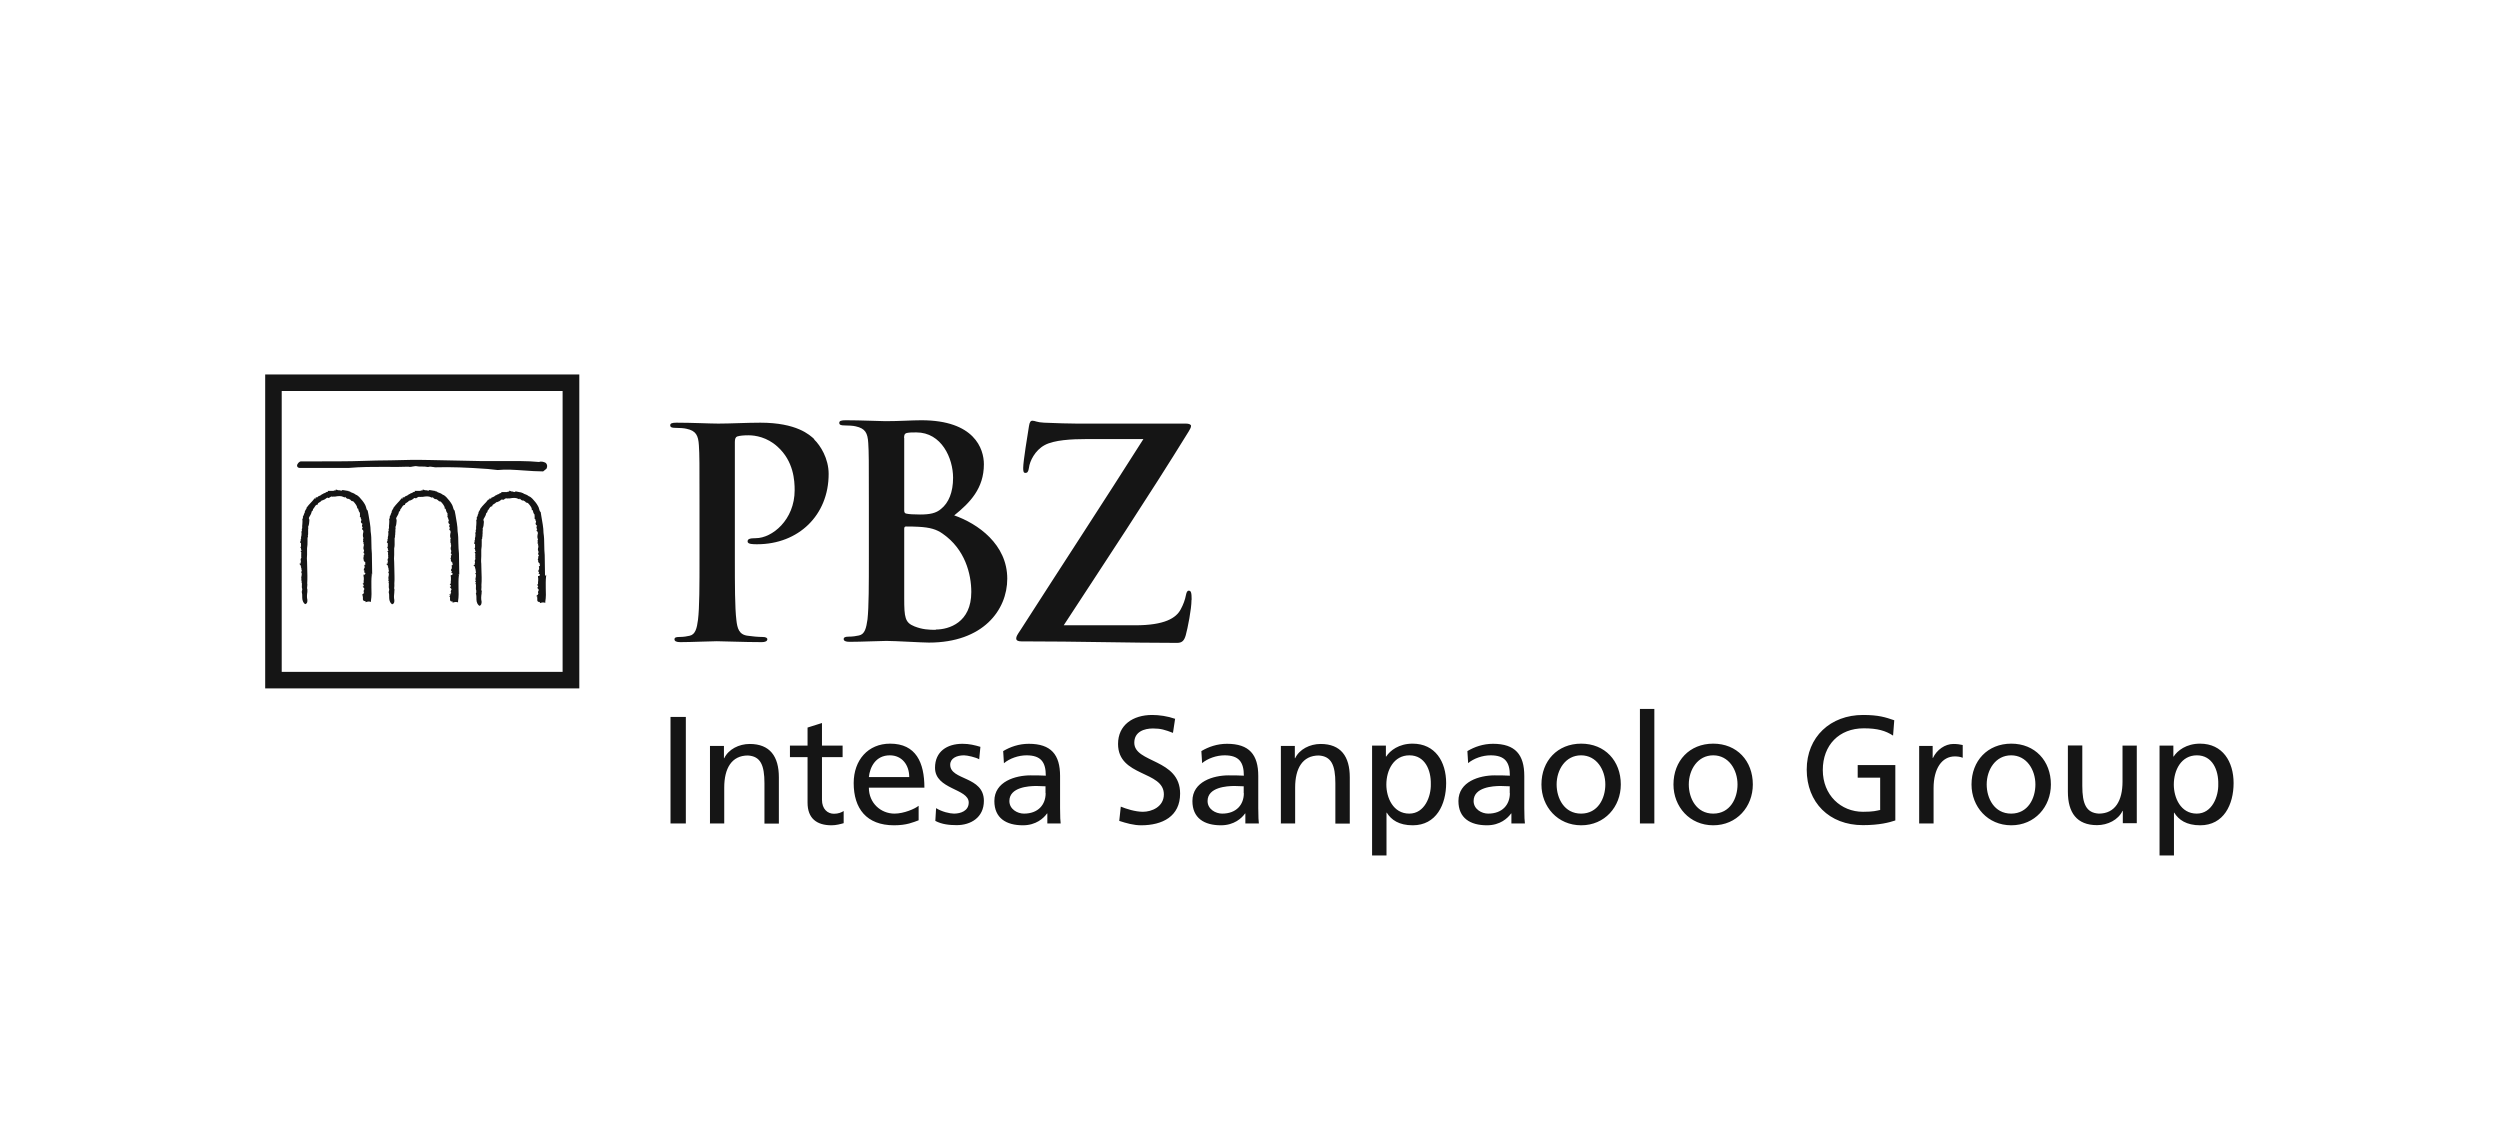 <svg width="137" height="62" viewBox="0 0 137 62" fill="none" xmlns="http://www.w3.org/2000/svg">
<path d="M36.744 45.126H37.584V39.288H36.744V45.126ZM38.898 45.126H39.688V43.156C39.688 42.116 40.087 41.401 40.986 41.401C41.676 41.442 41.892 41.925 41.892 42.923V45.135H42.682V42.598C42.682 41.451 42.191 40.769 41.085 40.769C40.495 40.769 39.921 41.06 39.688 41.55H39.672V40.877H38.907V45.143L38.898 45.126ZM46.175 40.86H45.044V39.621L44.254 39.87V40.86H43.289V41.492H44.254V43.987C44.254 44.844 44.753 45.226 45.568 45.226C45.817 45.226 46.059 45.16 46.233 45.11V44.444C46.117 44.519 45.942 44.594 45.701 44.594C45.343 44.594 45.044 44.328 45.044 43.829V41.492H46.175V40.86ZM50.333 44.162C50.142 44.32 49.535 44.586 49.019 44.586C48.271 44.586 47.614 44.012 47.614 43.164H50.657C50.657 41.792 50.2 40.752 48.778 40.752C47.572 40.752 46.782 41.65 46.782 42.914C46.782 44.303 47.481 45.226 48.994 45.226C49.693 45.226 50.042 45.06 50.341 44.952V44.162H50.333ZM47.614 42.582C47.672 42.033 47.988 41.392 48.761 41.392C49.435 41.392 49.826 41.925 49.826 42.582H47.614ZM51.256 44.985C51.614 45.176 52.03 45.218 52.429 45.218C53.194 45.218 53.917 44.802 53.917 43.887C53.917 42.523 52.071 42.773 52.071 41.908C52.071 41.559 52.42 41.392 52.828 41.392C53.011 41.392 53.477 41.501 53.66 41.609L53.726 40.927C53.418 40.835 53.119 40.76 52.745 40.76C51.897 40.76 51.239 41.184 51.239 42.074C51.239 43.272 53.086 43.205 53.086 43.979C53.086 44.436 52.645 44.586 52.279 44.586C52.054 44.586 51.614 44.486 51.298 44.286L51.256 44.985ZM55.015 41.825C55.331 41.559 55.813 41.392 56.254 41.392C57.044 41.392 57.31 41.767 57.31 42.507C57.003 42.49 56.786 42.49 56.47 42.49C55.655 42.49 54.491 42.823 54.491 43.896C54.491 44.827 55.132 45.226 56.055 45.226C56.778 45.226 57.194 44.835 57.377 44.578H57.394V45.126H58.125C58.109 45.002 58.092 44.777 58.092 44.286V42.523C58.092 41.359 57.601 40.76 56.379 40.76C55.838 40.76 55.364 40.927 54.974 41.16L55.015 41.825ZM57.302 43.463C57.302 44.095 56.895 44.586 56.113 44.586C55.755 44.586 55.314 44.345 55.314 43.896C55.314 43.139 56.371 43.072 56.795 43.072C56.961 43.072 57.127 43.089 57.294 43.089V43.463H57.302ZM64.387 39.388C63.988 39.247 63.523 39.18 63.14 39.18C62.084 39.18 61.269 39.729 61.269 40.769C61.269 42.582 63.78 42.224 63.78 43.53C63.78 44.212 63.115 44.486 62.633 44.486C62.209 44.486 61.701 44.32 61.419 44.203L61.335 44.985C61.718 45.11 62.125 45.226 62.533 45.226C63.706 45.226 64.67 44.736 64.67 43.488C64.67 41.567 62.159 41.825 62.159 40.702C62.159 40.095 62.708 39.92 63.182 39.92C63.614 39.92 63.847 39.995 64.279 40.162L64.396 39.388H64.387ZM65.868 41.825C66.184 41.559 66.666 41.392 67.107 41.392C67.897 41.392 68.163 41.767 68.163 42.507C67.855 42.49 67.639 42.49 67.323 42.49C66.508 42.49 65.344 42.823 65.344 43.896C65.344 44.827 65.984 45.226 66.907 45.226C67.631 45.226 68.047 44.835 68.23 44.578H68.246V45.126H68.986C68.97 45.002 68.953 44.777 68.953 44.286V42.523C68.953 41.359 68.462 40.76 67.24 40.76C66.699 40.76 66.225 40.927 65.835 41.16L65.876 41.825H65.868ZM68.163 43.463C68.163 44.095 67.755 44.586 66.974 44.586C66.616 44.586 66.175 44.345 66.175 43.896C66.175 43.139 67.232 43.072 67.656 43.072C67.822 43.072 67.988 43.089 68.155 43.089V43.463H68.163ZM70.184 45.126H70.974V43.156C70.974 42.116 71.373 41.401 72.271 41.401C72.953 41.442 73.178 41.925 73.178 42.923V45.135H73.968V42.598C73.968 41.451 73.477 40.769 72.371 40.769C71.781 40.769 71.207 41.06 70.974 41.55H70.957V40.877H70.192V45.143L70.184 45.126ZM75.19 46.881H75.98V44.536H75.997C76.238 44.927 76.662 45.226 77.419 45.226C78.708 45.226 79.249 44.087 79.249 42.914C79.249 41.742 78.65 40.752 77.411 40.752C76.654 40.752 76.171 41.135 75.964 41.459H75.947V40.86H75.19V46.881ZM78.409 42.972C78.425 43.638 78.076 44.586 77.228 44.586C76.338 44.586 75.972 43.704 75.972 42.997C75.972 42.199 76.379 41.392 77.236 41.392C78.093 41.392 78.425 42.207 78.409 42.972ZM80.446 41.825C80.762 41.559 81.244 41.392 81.685 41.392C82.475 41.392 82.741 41.767 82.741 42.507C82.434 42.49 82.217 42.49 81.901 42.49C81.086 42.49 79.922 42.823 79.922 43.896C79.922 44.827 80.562 45.226 81.486 45.226C82.209 45.226 82.625 44.835 82.808 44.578H82.825V45.126H83.565C83.548 45.002 83.531 44.777 83.531 44.286V42.523C83.531 41.359 83.041 40.76 81.818 40.76C81.278 40.76 80.804 40.927 80.413 41.16L80.454 41.825H80.446ZM82.741 43.463C82.741 44.095 82.334 44.586 81.552 44.586C81.195 44.586 80.754 44.345 80.754 43.896C80.754 43.139 81.81 43.072 82.234 43.072C82.4 43.072 82.567 43.089 82.733 43.089V43.463H82.741ZM84.471 42.989C84.471 44.212 85.361 45.226 86.65 45.226C87.939 45.226 88.82 44.212 88.82 42.989C88.82 41.692 87.947 40.752 86.65 40.752C85.353 40.752 84.471 41.692 84.471 42.989ZM85.303 42.989C85.303 42.174 85.793 41.392 86.642 41.392C87.49 41.392 87.972 42.182 87.972 42.989C87.972 43.754 87.565 44.586 86.642 44.586C85.719 44.586 85.303 43.746 85.303 42.989ZM89.868 45.126H90.658V38.848H89.868V45.126ZM91.706 42.989C91.706 44.212 92.596 45.226 93.885 45.226C95.174 45.226 96.055 44.212 96.055 42.989C96.055 41.692 95.182 40.752 93.885 40.752C92.588 40.752 91.706 41.692 91.706 42.989ZM92.546 42.989C92.546 42.174 93.037 41.392 93.885 41.392C94.733 41.392 95.216 42.182 95.216 42.989C95.216 43.754 94.808 44.586 93.885 44.586C92.962 44.586 92.546 43.746 92.546 42.989ZM103.806 39.471C103.324 39.305 102.941 39.18 102.093 39.18C100.313 39.18 99.008 40.378 99.008 42.174C99.008 43.97 100.239 45.218 102.085 45.218C103 45.218 103.548 45.068 103.864 44.96V41.925H101.802V42.615H103.033V44.386C102.825 44.428 102.675 44.486 102.093 44.486C100.879 44.486 99.889 43.571 99.889 42.199C99.889 40.827 100.787 39.912 102.135 39.912C102.891 39.912 103.332 40.045 103.74 40.311L103.806 39.463V39.471ZM105.17 45.126H105.96V43.189C105.96 42.116 106.418 41.451 107.124 41.451C107.257 41.451 107.415 41.467 107.557 41.526V40.827C107.391 40.794 107.274 40.769 107.041 40.769C106.592 40.769 106.135 41.085 105.927 41.534H105.91V40.877H105.17V45.143V45.126ZM108.039 42.989C108.039 44.212 108.929 45.226 110.218 45.226C111.507 45.226 112.389 44.212 112.389 42.989C112.389 41.692 111.515 40.752 110.218 40.752C108.921 40.752 108.039 41.692 108.039 42.989ZM108.871 42.989C108.871 42.174 109.361 41.392 110.21 41.392C111.058 41.392 111.54 42.182 111.54 42.989C111.54 43.754 111.133 44.586 110.21 44.586C109.287 44.586 108.871 43.746 108.871 42.989ZM117.104 40.86H116.314V42.831C116.314 43.871 115.915 44.586 115.016 44.586C114.326 44.544 114.11 44.062 114.11 43.064V40.852H113.32V43.388C113.32 44.536 113.811 45.218 114.917 45.218C115.507 45.218 116.081 44.927 116.314 44.436H116.33V45.11H117.096V40.843L117.104 40.86ZM118.343 46.881H119.133V44.536H119.15C119.391 44.927 119.815 45.226 120.572 45.226C121.861 45.226 122.401 44.087 122.401 42.914C122.401 41.742 121.803 40.752 120.563 40.752C119.807 40.752 119.324 41.135 119.116 41.459H119.1V40.86H118.343V46.881ZM121.561 42.972C121.578 43.638 121.229 44.586 120.38 44.586C119.491 44.586 119.125 43.704 119.125 42.997C119.125 42.199 119.532 41.392 120.389 41.392C121.245 41.392 121.578 42.207 121.561 42.972Z" fill="#151515"/>
<path d="M16.278 25.525C16.278 25.417 16.395 25.293 16.486 25.284C16.519 25.284 16.735 25.284 17.16 25.284C17.95 25.284 19.272 25.284 19.829 25.259C20.361 25.243 20.885 25.226 21.418 25.226C22.141 25.201 22.881 25.193 23.555 25.209L26.432 25.268C26.79 25.268 27.147 25.268 27.488 25.268H27.513H27.53C28.22 25.268 28.869 25.251 29.543 25.317C29.651 25.268 29.809 25.309 29.908 25.367C29.992 25.442 30.008 25.575 29.95 25.675V25.683L29.775 25.825L29.759 25.833C29.418 25.833 29.085 25.808 28.727 25.783H28.719C28.245 25.75 27.746 25.708 27.272 25.758L26.732 25.7C25.601 25.617 24.686 25.584 23.863 25.609C23.821 25.609 23.788 25.6 23.746 25.592H23.73C23.638 25.575 23.555 25.559 23.463 25.592H23.447C23.339 25.567 23.222 25.567 23.114 25.567C22.998 25.567 22.89 25.567 22.79 25.542C22.748 25.542 22.706 25.55 22.665 25.559H22.648C22.557 25.584 22.465 25.6 22.374 25.575C21.95 25.592 21.526 25.592 21.11 25.584H21.06C20.428 25.584 19.771 25.584 19.122 25.642C19.072 25.642 18.964 25.642 18.723 25.642H17.833C16.968 25.642 16.486 25.642 16.411 25.642C16.311 25.634 16.278 25.567 16.278 25.509V25.525ZM25.168 31.488V31.455L25.151 30.332C25.127 30.157 25.127 29.975 25.118 29.775C25.118 29.55 25.11 29.326 25.077 29.118C25.077 28.827 25.01 28.519 24.96 28.212L24.919 28.004V27.987L24.902 27.97C24.86 27.929 24.844 27.871 24.827 27.804C24.811 27.746 24.794 27.696 24.761 27.638C24.686 27.505 24.569 27.363 24.461 27.247C24.461 27.247 24.403 27.189 24.378 27.172C24.361 27.164 24.345 27.155 24.328 27.139L24.303 27.122H24.287L24.27 27.114C24.178 27.039 24.087 27.006 23.979 26.972C23.954 26.931 23.896 26.922 23.854 26.922V26.898H23.804L23.555 26.856H23.522L23.497 26.881C23.488 26.889 23.488 26.898 23.43 26.881C23.405 26.881 23.38 26.864 23.347 26.864H23.314L23.297 26.873C23.297 26.873 23.28 26.864 23.272 26.856L23.164 26.823V26.873C23.114 26.873 23.073 26.873 23.039 26.898H22.723L22.74 26.956C22.673 26.939 22.623 26.981 22.59 27.006C22.59 27.006 22.582 27.006 22.573 27.014C22.515 27.022 22.49 27.047 22.465 27.064C22.449 27.072 22.441 27.081 22.432 27.081H22.407L22.39 27.105C22.366 27.13 22.299 27.164 22.258 27.18L22.174 27.214L22.191 27.23C22.191 27.23 22.166 27.247 22.149 27.255H22.066V27.322C22.066 27.322 22.066 27.322 22.058 27.322L22.008 27.305L21.975 27.347C21.925 27.413 21.858 27.488 21.792 27.555C21.717 27.638 21.634 27.729 21.567 27.821L21.551 27.846V27.879C21.551 27.879 21.509 27.912 21.501 27.954C21.468 27.987 21.467 28.029 21.459 28.062C21.459 28.07 21.459 28.087 21.459 28.087C21.426 28.128 21.418 28.17 21.409 28.195C21.409 28.22 21.409 28.228 21.393 28.245L21.351 28.295L21.368 28.311C21.368 28.311 21.351 28.369 21.351 28.395C21.351 28.395 21.351 28.411 21.351 28.419L21.326 28.436V28.478C21.343 28.561 21.326 28.627 21.326 28.71C21.318 28.785 21.309 28.86 21.318 28.943C21.285 28.993 21.293 29.043 21.301 29.076C21.301 29.085 21.301 29.101 21.301 29.11L21.259 29.143L21.285 29.193C21.285 29.193 21.285 29.284 21.276 29.343C21.259 29.392 21.243 29.459 21.259 29.517C21.259 29.517 21.251 29.526 21.243 29.534C21.243 29.542 21.226 29.559 21.235 29.584C21.235 29.625 21.235 29.642 21.235 29.642L21.201 29.7V29.725L21.251 29.767C21.251 29.8 21.251 29.833 21.251 29.866C21.251 29.908 21.251 29.925 21.251 29.941L21.218 30L21.251 30.041C21.251 30.041 21.251 30.133 21.285 30.166V30.183L21.226 30.199L21.268 30.282C21.268 30.282 21.268 30.299 21.268 30.307C21.268 30.332 21.251 30.382 21.276 30.424C21.259 30.474 21.276 30.523 21.276 30.548C21.276 30.557 21.276 30.573 21.276 30.582C21.218 30.64 21.243 30.723 21.259 30.765C21.235 30.806 21.243 30.856 21.243 30.881L21.168 30.906L21.251 30.989C21.251 30.989 21.251 31.031 21.259 31.047C21.268 31.064 21.276 31.072 21.293 31.072H21.268C21.268 31.072 21.268 31.081 21.268 31.089L21.293 31.164C21.293 31.214 21.293 31.255 21.318 31.288C21.318 31.297 21.309 31.314 21.301 31.322L21.268 31.355L21.301 31.397C21.301 31.397 21.318 31.471 21.301 31.546C21.285 31.605 21.268 31.688 21.301 31.754L21.259 31.796L21.318 31.837C21.301 31.862 21.276 31.912 21.309 31.962C21.309 31.962 21.309 32.02 21.309 32.062C21.309 32.129 21.293 32.203 21.326 32.278V32.353L21.318 32.345C21.309 32.378 21.318 32.403 21.318 32.419H21.293L21.309 32.486C21.326 32.544 21.326 32.611 21.326 32.677C21.326 32.81 21.326 32.968 21.451 33.085L21.476 33.11H21.509C21.601 33.077 21.609 32.985 21.609 32.935C21.609 32.927 21.609 32.919 21.609 32.91V32.894V32.877C21.576 32.752 21.592 32.594 21.609 32.444C21.609 32.403 21.609 32.37 21.617 32.336V32.32V32.303C21.592 32.253 21.601 32.203 21.609 32.145C21.609 32.095 21.617 32.037 21.609 31.979C21.634 31.721 21.609 31.405 21.609 31.131C21.609 31.014 21.601 30.906 21.601 30.806C21.584 30.673 21.592 30.54 21.601 30.407C21.601 30.282 21.601 30.166 21.601 30.049C21.634 29.916 21.625 29.8 21.625 29.675C21.625 29.617 21.625 29.559 21.625 29.5V29.484C21.65 29.451 21.659 29.417 21.642 29.376C21.659 29.326 21.659 29.284 21.659 29.243C21.659 29.209 21.659 29.176 21.667 29.151V29.135V29.118C21.667 29.093 21.667 29.06 21.667 29.026C21.675 28.985 21.692 28.935 21.667 28.885C21.717 28.785 21.725 28.669 21.734 28.552V28.511C21.734 28.511 21.734 28.461 21.709 28.436C21.709 28.378 21.733 28.336 21.767 28.286C21.8 28.228 21.842 28.162 21.858 28.07V28.053C21.858 28.053 21.867 28.045 21.875 28.037C21.9 28.02 21.933 27.987 21.933 27.945C21.933 27.937 21.933 27.929 21.933 27.921C21.975 27.879 22 27.837 22.025 27.796C22.058 27.738 22.083 27.696 22.158 27.671H22.191L22.199 27.629C22.208 27.588 22.241 27.571 22.299 27.538C22.341 27.513 22.382 27.488 22.416 27.438C22.465 27.438 22.49 27.43 22.507 27.413C22.565 27.396 22.607 27.372 22.64 27.338C22.698 27.288 22.715 27.28 22.756 27.297L22.798 27.313L22.823 27.288C22.84 27.288 22.873 27.272 22.89 27.247C22.906 27.247 22.923 27.238 22.939 27.23C22.973 27.222 22.981 27.222 22.989 27.23C22.998 27.23 23.023 27.247 23.047 27.23H23.097H23.156C23.339 27.197 23.488 27.18 23.63 27.255L23.68 27.28L23.713 27.238C23.713 27.238 23.73 27.255 23.73 27.264C23.763 27.305 23.829 27.372 23.921 27.355C23.937 27.372 23.962 27.388 23.979 27.396C23.987 27.396 23.995 27.405 24.004 27.413L24.02 27.43C24.046 27.471 24.112 27.488 24.154 27.488C24.262 27.596 24.37 27.754 24.37 27.821V27.879H24.42C24.436 27.962 24.461 28.07 24.528 28.137C24.511 28.178 24.528 28.228 24.528 28.253C24.528 28.253 24.528 28.27 24.528 28.278L24.511 28.328L24.553 28.369C24.553 28.419 24.569 28.461 24.586 28.486C24.586 28.486 24.586 28.503 24.594 28.511V28.536C24.528 28.644 24.603 28.702 24.636 28.727C24.636 28.727 24.644 28.727 24.653 28.735C24.628 28.76 24.628 28.777 24.619 28.819V28.869L24.644 28.902C24.644 28.91 24.644 28.927 24.661 28.935L24.636 28.96L24.619 29.018L24.653 29.06L24.677 29.076C24.677 29.076 24.686 29.126 24.694 29.143C24.694 29.143 24.694 29.143 24.694 29.151V29.176C24.669 29.276 24.644 29.409 24.702 29.517C24.669 29.559 24.677 29.6 24.686 29.634C24.686 29.642 24.686 29.659 24.686 29.667L24.669 29.733C24.669 29.733 24.686 29.733 24.711 29.742C24.711 29.742 24.711 29.75 24.711 29.758L24.694 29.833H24.719C24.719 29.833 24.719 29.883 24.719 29.9C24.719 29.933 24.719 29.966 24.702 29.983V30C24.686 30.066 24.702 30.133 24.727 30.183C24.727 30.191 24.727 30.199 24.736 30.207C24.727 30.216 24.711 30.232 24.719 30.257C24.719 30.257 24.719 30.266 24.719 30.274L24.702 30.291V30.324C24.702 30.324 24.736 30.357 24.752 30.365H24.744V30.415V30.432H24.702L24.719 30.482C24.711 30.498 24.703 30.532 24.711 30.557L24.686 30.607C24.686 30.607 24.686 30.632 24.711 30.648C24.686 30.731 24.744 30.798 24.786 30.831C24.802 30.848 24.811 30.856 24.819 30.864H24.786L24.811 30.948C24.811 30.948 24.802 30.964 24.794 30.964L24.744 30.989L24.761 31.056V31.072C24.761 31.072 24.752 31.131 24.761 31.147C24.744 31.164 24.719 31.189 24.719 31.23V31.288H24.761C24.761 31.305 24.761 31.314 24.752 31.322C24.752 31.347 24.744 31.363 24.727 31.38L24.811 31.43C24.811 31.43 24.794 31.471 24.786 31.488C24.786 31.496 24.786 31.505 24.777 31.513H24.702V31.596C24.702 31.596 24.711 31.621 24.711 31.638C24.711 31.654 24.711 31.671 24.711 31.688V31.771C24.711 31.771 24.711 31.796 24.711 31.821H24.702V31.871C24.702 31.896 24.702 31.912 24.702 31.937C24.702 31.945 24.702 31.962 24.702 31.979L24.644 32.012L24.711 32.087C24.711 32.087 24.694 32.137 24.694 32.162H24.644L24.727 32.261C24.727 32.261 24.744 32.295 24.744 32.311C24.711 32.345 24.702 32.395 24.702 32.419C24.702 32.428 24.702 32.444 24.702 32.453L24.727 32.478C24.727 32.478 24.702 32.503 24.694 32.519C24.694 32.536 24.686 32.561 24.694 32.578H24.611L24.677 32.644L24.611 32.669L24.661 32.711V32.877C24.661 32.877 24.677 32.935 24.702 32.944C24.736 32.968 24.777 32.968 24.802 32.96V33.027L24.885 33.002C24.944 32.985 24.994 32.985 25.035 32.993L25.102 33.01V32.944C25.143 32.694 25.135 32.453 25.127 32.22C25.127 31.995 25.118 31.779 25.143 31.563C25.16 31.521 25.143 31.48 25.127 31.463H25.143L25.168 31.488ZM20.395 31.488V31.455L20.378 30.332C20.361 30.157 20.353 29.975 20.353 29.775C20.353 29.55 20.345 29.326 20.311 29.118C20.311 28.827 20.245 28.519 20.195 28.212L20.154 28.004V27.987L20.137 27.97C20.087 27.929 20.079 27.871 20.062 27.804C20.045 27.746 20.029 27.696 19.995 27.638C19.921 27.505 19.804 27.363 19.696 27.247C19.696 27.247 19.638 27.189 19.613 27.172C19.596 27.164 19.58 27.155 19.563 27.139L19.538 27.122H19.521L19.505 27.114C19.413 27.039 19.322 27.006 19.222 26.972C19.189 26.931 19.139 26.922 19.097 26.922V26.898H19.047L18.798 26.856H18.756L18.731 26.881C18.723 26.889 18.723 26.898 18.665 26.881C18.64 26.881 18.615 26.864 18.582 26.864H18.548L18.532 26.873C18.532 26.873 18.515 26.864 18.507 26.856L18.399 26.823V26.873C18.34 26.873 18.307 26.873 18.274 26.898H17.958L17.975 26.956C17.908 26.939 17.858 26.981 17.825 27.006C17.825 27.006 17.817 27.006 17.808 27.014C17.75 27.022 17.725 27.047 17.7 27.064C17.684 27.072 17.675 27.081 17.667 27.081H17.642L17.625 27.105C17.6 27.13 17.534 27.164 17.492 27.18L17.409 27.214L17.426 27.23C17.426 27.23 17.401 27.247 17.384 27.255H17.301V27.322C17.301 27.322 17.301 27.322 17.293 27.322L17.243 27.305L17.209 27.347C17.16 27.413 17.093 27.488 17.027 27.555C16.943 27.638 16.869 27.729 16.802 27.821L16.785 27.846L16.802 27.879C16.802 27.879 16.752 27.912 16.744 27.954C16.711 27.987 16.702 28.029 16.702 28.062C16.702 28.07 16.702 28.087 16.702 28.087C16.669 28.128 16.661 28.17 16.652 28.195C16.652 28.22 16.652 28.228 16.636 28.245L16.594 28.295L16.611 28.311C16.611 28.311 16.594 28.369 16.594 28.395C16.594 28.395 16.594 28.411 16.594 28.419L16.569 28.436V28.478C16.586 28.561 16.569 28.627 16.569 28.71C16.561 28.785 16.553 28.86 16.561 28.943C16.528 28.993 16.536 29.043 16.544 29.076C16.544 29.085 16.544 29.101 16.544 29.11L16.503 29.143L16.528 29.193C16.528 29.193 16.528 29.284 16.519 29.343C16.503 29.392 16.486 29.459 16.503 29.517C16.503 29.517 16.494 29.526 16.486 29.534C16.486 29.542 16.469 29.559 16.478 29.584C16.478 29.625 16.478 29.642 16.478 29.642L16.445 29.7V29.725L16.494 29.767C16.494 29.8 16.494 29.833 16.494 29.866C16.494 29.908 16.503 29.925 16.494 29.941L16.461 30L16.494 30.041C16.494 30.041 16.494 30.041 16.494 30.049C16.494 30.074 16.494 30.124 16.528 30.157V30.174L16.469 30.191L16.511 30.274C16.511 30.274 16.511 30.291 16.511 30.299C16.511 30.324 16.494 30.374 16.511 30.415C16.494 30.465 16.511 30.515 16.511 30.54C16.511 30.548 16.511 30.565 16.511 30.573C16.453 30.632 16.478 30.715 16.494 30.756C16.469 30.798 16.478 30.848 16.478 30.873L16.403 30.898L16.478 30.981C16.478 30.981 16.478 31.022 16.486 31.039C16.494 31.056 16.511 31.064 16.519 31.064H16.494C16.494 31.064 16.494 31.072 16.494 31.081L16.519 31.155C16.519 31.205 16.519 31.247 16.544 31.28C16.544 31.288 16.536 31.305 16.528 31.314L16.494 31.347L16.528 31.388C16.528 31.388 16.544 31.463 16.528 31.538C16.511 31.596 16.494 31.679 16.528 31.746L16.486 31.788L16.544 31.829C16.528 31.854 16.503 31.904 16.544 31.954C16.544 31.954 16.544 32.012 16.544 32.054C16.544 32.12 16.528 32.195 16.561 32.27V32.345L16.553 32.336C16.544 32.37 16.553 32.395 16.553 32.411H16.528L16.544 32.478C16.561 32.536 16.561 32.602 16.561 32.669C16.561 32.802 16.561 32.96 16.686 33.077L16.711 33.102H16.744C16.835 33.068 16.844 32.977 16.844 32.927C16.844 32.919 16.844 32.91 16.844 32.902V32.885V32.869C16.81 32.744 16.819 32.586 16.844 32.436C16.844 32.395 16.844 32.361 16.844 32.328V32.311V32.295C16.819 32.245 16.827 32.195 16.835 32.137C16.835 32.087 16.852 32.029 16.835 31.971C16.852 31.713 16.844 31.397 16.835 31.122C16.835 31.006 16.827 30.898 16.827 30.798C16.81 30.665 16.819 30.532 16.827 30.399C16.827 30.274 16.827 30.157 16.827 30.041C16.852 29.908 16.852 29.792 16.852 29.667C16.852 29.609 16.852 29.55 16.852 29.492V29.476C16.877 29.434 16.885 29.401 16.869 29.359C16.885 29.309 16.885 29.268 16.885 29.226C16.885 29.193 16.885 29.16 16.885 29.135V29.118V29.101C16.885 29.076 16.885 29.043 16.885 29.01C16.893 28.968 16.902 28.918 16.885 28.869C16.935 28.769 16.943 28.652 16.952 28.536V28.494C16.952 28.494 16.952 28.444 16.927 28.419C16.927 28.361 16.952 28.32 16.985 28.27C17.018 28.212 17.06 28.145 17.076 28.053V28.037C17.076 28.037 17.085 28.029 17.093 28.02C17.118 28.004 17.151 27.97 17.151 27.929C17.151 27.921 17.151 27.912 17.151 27.904C17.193 27.862 17.218 27.821 17.243 27.779C17.276 27.721 17.301 27.679 17.376 27.654H17.409L17.417 27.613C17.426 27.571 17.459 27.555 17.517 27.521C17.559 27.496 17.6 27.471 17.634 27.422C17.675 27.422 17.709 27.413 17.725 27.396C17.775 27.38 17.825 27.355 17.858 27.322C17.916 27.272 17.933 27.264 17.975 27.28L18.016 27.297L18.041 27.272C18.058 27.272 18.091 27.255 18.108 27.23C18.124 27.23 18.141 27.222 18.149 27.214C18.183 27.205 18.191 27.205 18.199 27.214C18.207 27.214 18.232 27.23 18.257 27.214H18.299H18.357C18.54 27.18 18.69 27.164 18.831 27.238L18.881 27.264L18.914 27.222C18.914 27.222 18.931 27.238 18.931 27.247C18.964 27.288 19.031 27.355 19.122 27.338C19.139 27.355 19.164 27.372 19.189 27.38C19.197 27.38 19.206 27.388 19.214 27.396L19.222 27.413C19.247 27.455 19.314 27.471 19.355 27.471C19.463 27.579 19.571 27.738 19.571 27.804V27.862H19.621C19.638 27.945 19.663 28.045 19.729 28.112C19.713 28.153 19.729 28.203 19.729 28.228C19.729 28.228 19.729 28.245 19.729 28.253L19.713 28.303L19.754 28.345H19.763C19.763 28.395 19.779 28.436 19.796 28.461C19.796 28.461 19.796 28.478 19.804 28.486V28.511C19.738 28.619 19.812 28.677 19.854 28.702C19.854 28.702 19.862 28.702 19.871 28.71C19.846 28.735 19.846 28.752 19.837 28.794V28.844L19.862 28.877C19.862 28.885 19.862 28.902 19.879 28.91L19.854 28.935L19.837 28.993L19.871 29.035L19.896 29.052C19.896 29.052 19.904 29.101 19.912 29.118C19.912 29.118 19.912 29.118 19.912 29.126V29.151C19.887 29.251 19.862 29.384 19.921 29.492C19.887 29.534 19.896 29.575 19.904 29.609C19.904 29.617 19.904 29.634 19.904 29.642L19.887 29.709C19.887 29.709 19.904 29.709 19.929 29.717C19.929 29.717 19.929 29.725 19.929 29.733L19.912 29.808H19.937C19.937 29.808 19.937 29.858 19.937 29.875C19.937 29.908 19.937 29.941 19.921 29.958V29.975C19.904 30.041 19.921 30.108 19.945 30.157C19.945 30.166 19.946 30.174 19.954 30.183C19.946 30.191 19.929 30.207 19.937 30.232C19.937 30.232 19.937 30.241 19.937 30.249L19.921 30.266V30.299C19.921 30.299 19.954 30.332 19.971 30.34H19.962V30.39V30.407H19.921L19.937 30.457C19.929 30.474 19.921 30.507 19.929 30.532L19.904 30.582C19.904 30.582 19.904 30.607 19.929 30.623C19.904 30.706 19.962 30.773 20.004 30.806C20.02 30.823 20.029 30.831 20.037 30.84H20.004L20.029 30.923C20.029 30.923 20.02 30.939 20.012 30.939L19.962 30.964L19.979 31.031V31.047C19.979 31.047 19.979 31.106 19.979 31.122C19.962 31.139 19.937 31.164 19.937 31.205V31.264H19.979C19.979 31.28 19.971 31.288 19.971 31.297C19.971 31.322 19.962 31.338 19.945 31.355L20.029 31.405C20.029 31.405 20.012 31.447 20.004 31.463C20.004 31.471 20.004 31.48 19.995 31.488H19.921V31.571C19.921 31.571 19.929 31.596 19.929 31.613C19.929 31.63 19.929 31.646 19.937 31.663V31.746C19.937 31.746 19.937 31.771 19.937 31.796H19.929V31.846C19.929 31.871 19.929 31.887 19.929 31.912C19.929 31.921 19.929 31.937 19.929 31.954L19.871 31.987L19.937 32.062C19.929 32.079 19.921 32.103 19.921 32.137H19.871L19.954 32.237C19.954 32.237 19.971 32.27 19.971 32.286C19.937 32.32 19.929 32.37 19.929 32.395C19.929 32.403 19.929 32.419 19.929 32.428L19.954 32.453C19.954 32.453 19.929 32.478 19.921 32.494C19.921 32.511 19.912 32.536 19.921 32.553H19.837L19.904 32.619L19.837 32.644L19.887 32.686V32.852C19.887 32.852 19.904 32.91 19.929 32.919C19.962 32.944 20.004 32.944 20.029 32.935V33.002L20.112 32.977C20.17 32.96 20.212 32.96 20.262 32.968L20.328 32.985V32.919C20.37 32.669 20.361 32.428 20.353 32.195C20.353 31.971 20.345 31.754 20.37 31.538C20.386 31.496 20.37 31.455 20.353 31.438H20.37L20.395 31.488ZM29.867 31.571V31.538L29.85 30.415C29.834 30.241 29.825 30.058 29.825 29.858C29.825 29.634 29.817 29.409 29.784 29.201C29.784 28.91 29.717 28.602 29.667 28.295L29.634 28.087V28.07L29.617 28.053C29.576 28.012 29.559 27.954 29.543 27.887C29.526 27.829 29.517 27.779 29.476 27.721C29.401 27.579 29.285 27.446 29.177 27.33C29.177 27.33 29.118 27.272 29.093 27.255C29.077 27.247 29.06 27.238 29.044 27.222L29.019 27.205H29.002L28.985 27.197C28.894 27.122 28.802 27.089 28.703 27.056C28.669 27.014 28.619 27.006 28.578 27.006V26.981H28.528L28.278 26.931H28.245L28.22 26.956C28.22 26.964 28.212 26.972 28.154 26.956C28.129 26.956 28.104 26.939 28.079 26.931H28.054L28.037 26.939C28.037 26.939 28.021 26.931 28.012 26.922L27.904 26.889V26.939C27.854 26.939 27.813 26.948 27.779 26.964H27.463L27.48 27.022C27.414 27.006 27.364 27.047 27.33 27.072C27.33 27.072 27.322 27.081 27.314 27.081C27.264 27.089 27.231 27.114 27.206 27.13C27.189 27.139 27.181 27.147 27.172 27.147H27.147L27.131 27.172C27.106 27.197 27.039 27.23 26.998 27.247L26.915 27.28L26.931 27.297C26.931 27.297 26.906 27.313 26.89 27.322H26.806V27.388C26.806 27.388 26.806 27.388 26.798 27.388L26.756 27.372L26.723 27.413C26.673 27.48 26.615 27.555 26.54 27.621C26.457 27.704 26.382 27.796 26.316 27.887L26.299 27.912L26.316 27.937C26.316 27.937 26.266 27.97 26.258 28.012C26.224 28.045 26.224 28.095 26.216 28.12C26.216 28.128 26.216 28.145 26.216 28.145C26.183 28.187 26.174 28.228 26.174 28.253C26.174 28.278 26.174 28.286 26.158 28.303L26.116 28.353L26.133 28.369C26.133 28.369 26.125 28.428 26.125 28.453C26.125 28.453 26.125 28.469 26.125 28.478L26.1 28.494V28.536C26.116 28.611 26.1 28.686 26.1 28.769C26.091 28.844 26.083 28.918 26.091 29.002C26.058 29.052 26.066 29.101 26.075 29.135C26.075 29.143 26.075 29.16 26.075 29.168L26.033 29.201L26.058 29.251C26.058 29.251 26.058 29.343 26.05 29.401C26.033 29.451 26.016 29.517 26.033 29.575C26.033 29.575 26.025 29.584 26.016 29.592C26.016 29.6 26 29.617 26.008 29.642C26.008 29.683 26.008 29.7 26.008 29.7L25.983 29.758V29.783L26.033 29.825C26.033 29.858 26.033 29.891 26.033 29.925C26.033 29.966 26.033 29.983 26.033 30L26 30.058L26.033 30.099C26.033 30.099 26.033 30.183 26.066 30.224V30.241L26.008 30.257L26.05 30.34C26.05 30.34 26.05 30.357 26.05 30.365C26.05 30.39 26.033 30.44 26.05 30.482C26.033 30.532 26.05 30.582 26.05 30.615C26.05 30.623 26.05 30.64 26.05 30.648C25.991 30.706 26.025 30.79 26.033 30.831C26.008 30.873 26.016 30.923 26.016 30.948L25.942 30.973L26.025 31.056C26.025 31.056 26.025 31.097 26.033 31.114C26.041 31.131 26.058 31.139 26.066 31.139H26.041V31.155L26.066 31.23C26.066 31.28 26.066 31.322 26.091 31.355C26.091 31.363 26.083 31.38 26.075 31.388L26.041 31.422L26.075 31.463C26.075 31.463 26.091 31.538 26.075 31.613C26.058 31.671 26.041 31.754 26.075 31.821L26.033 31.862L26.083 31.904C26.083 31.904 26.083 31.904 26.083 31.912C26.066 31.937 26.041 31.987 26.083 32.037C26.083 32.037 26.083 32.095 26.083 32.145C26.083 32.212 26.066 32.286 26.1 32.361V32.436V32.428C26.091 32.453 26.1 32.478 26.1 32.503H26.075L26.091 32.569C26.108 32.627 26.108 32.694 26.108 32.761C26.108 32.894 26.108 33.052 26.233 33.168L26.258 33.193H26.291C26.382 33.16 26.382 33.068 26.391 33.018C26.391 33.01 26.391 33.002 26.391 32.993V32.977V32.96C26.357 32.835 26.366 32.677 26.391 32.528C26.391 32.486 26.391 32.453 26.399 32.419V32.386C26.366 32.336 26.374 32.286 26.382 32.228C26.382 32.178 26.391 32.12 26.382 32.062C26.407 31.796 26.391 31.488 26.382 31.214C26.382 31.097 26.374 30.989 26.374 30.889C26.357 30.765 26.366 30.623 26.374 30.482C26.374 30.365 26.374 30.241 26.374 30.124C26.399 29.991 26.399 29.875 26.399 29.75C26.399 29.692 26.399 29.634 26.399 29.567V29.55C26.432 29.517 26.432 29.484 26.424 29.451C26.441 29.401 26.441 29.359 26.441 29.318C26.441 29.284 26.441 29.251 26.449 29.226V29.209V29.193C26.441 29.168 26.449 29.135 26.449 29.101C26.457 29.06 26.465 29.01 26.449 28.96C26.499 28.86 26.507 28.744 26.515 28.627V28.586C26.515 28.586 26.515 28.536 26.491 28.511C26.491 28.453 26.515 28.411 26.549 28.361C26.582 28.303 26.623 28.236 26.64 28.145V28.128C26.64 28.128 26.648 28.12 26.657 28.112C26.682 28.095 26.715 28.062 26.715 28.02C26.715 28.012 26.715 28.004 26.715 27.995C26.756 27.954 26.782 27.912 26.806 27.871C26.84 27.812 26.865 27.771 26.939 27.746H26.973L26.981 27.704C26.989 27.663 27.023 27.646 27.081 27.613C27.122 27.588 27.164 27.563 27.197 27.521C27.239 27.521 27.272 27.513 27.289 27.496C27.347 27.48 27.389 27.455 27.422 27.422C27.48 27.372 27.497 27.363 27.538 27.38L27.58 27.396L27.605 27.372C27.621 27.372 27.655 27.355 27.671 27.33C27.688 27.33 27.705 27.322 27.713 27.313C27.746 27.305 27.755 27.297 27.763 27.313C27.771 27.313 27.796 27.33 27.821 27.313H27.871H27.929C28.112 27.28 28.262 27.264 28.403 27.338L28.453 27.363L28.486 27.322L28.503 27.338C28.536 27.38 28.603 27.446 28.694 27.43C28.711 27.446 28.736 27.463 28.761 27.471C28.761 27.471 28.777 27.48 28.786 27.488L28.794 27.505C28.819 27.538 28.886 27.563 28.927 27.563C29.035 27.671 29.143 27.821 29.143 27.895V27.954H29.193C29.21 28.037 29.235 28.145 29.301 28.212C29.285 28.253 29.301 28.303 29.301 28.328C29.301 28.328 29.301 28.345 29.301 28.353L29.285 28.403L29.326 28.444H29.335C29.335 28.494 29.351 28.536 29.368 28.561C29.368 28.561 29.368 28.577 29.376 28.586V28.611C29.31 28.719 29.384 28.777 29.418 28.802C29.418 28.802 29.426 28.802 29.434 28.81C29.409 28.835 29.409 28.852 29.401 28.893V28.943L29.426 28.977C29.426 28.985 29.426 29.002 29.443 29.01L29.418 29.026L29.401 29.085L29.434 29.126H29.459C29.459 29.126 29.459 29.184 29.476 29.201V29.226C29.451 29.326 29.426 29.459 29.484 29.567C29.451 29.609 29.459 29.65 29.468 29.683C29.468 29.692 29.468 29.709 29.468 29.717L29.451 29.783C29.451 29.783 29.476 29.783 29.493 29.792V29.808L29.476 29.883H29.501C29.501 29.883 29.501 29.933 29.501 29.95C29.501 29.991 29.501 30.008 29.484 30.033V30.049C29.468 30.116 29.484 30.183 29.509 30.232C29.509 30.241 29.509 30.249 29.517 30.257C29.509 30.274 29.501 30.282 29.501 30.307C29.501 30.307 29.501 30.316 29.501 30.324L29.484 30.34V30.374C29.484 30.374 29.517 30.407 29.534 30.415H29.526V30.465V30.482H29.484L29.501 30.532C29.493 30.548 29.484 30.582 29.493 30.607L29.468 30.657C29.468 30.657 29.468 30.681 29.493 30.698C29.468 30.781 29.526 30.848 29.567 30.881C29.584 30.898 29.592 30.906 29.601 30.914H29.567L29.592 30.997C29.592 30.997 29.584 31.014 29.576 31.014L29.526 31.039L29.543 31.106V31.122C29.543 31.122 29.543 31.18 29.543 31.197C29.526 31.214 29.501 31.247 29.501 31.28V31.338H29.543C29.543 31.355 29.543 31.363 29.534 31.372C29.534 31.397 29.526 31.413 29.509 31.43L29.592 31.48C29.592 31.48 29.576 31.521 29.567 31.538C29.567 31.546 29.567 31.555 29.559 31.563H29.484V31.646C29.484 31.646 29.493 31.671 29.493 31.688C29.493 31.704 29.493 31.721 29.493 31.738V31.821C29.493 31.821 29.493 31.846 29.493 31.862H29.484V31.912C29.484 31.937 29.484 31.954 29.484 31.979C29.484 31.995 29.484 32.004 29.484 32.02L29.426 32.045L29.493 32.12C29.484 32.137 29.476 32.162 29.476 32.195H29.426L29.509 32.295C29.509 32.295 29.526 32.328 29.526 32.345C29.493 32.378 29.484 32.428 29.484 32.453C29.484 32.461 29.484 32.478 29.484 32.486L29.509 32.511C29.509 32.511 29.484 32.536 29.476 32.553C29.476 32.569 29.468 32.594 29.476 32.611H29.393L29.459 32.677L29.393 32.694L29.443 32.736V32.902C29.443 32.902 29.459 32.96 29.484 32.968C29.517 32.993 29.551 32.993 29.584 32.985V33.052L29.667 33.027C29.725 33.01 29.767 33.01 29.817 33.018L29.883 33.035V32.968C29.925 32.719 29.917 32.478 29.908 32.245C29.908 32.02 29.9 31.804 29.925 31.588C29.942 31.546 29.925 31.513 29.917 31.488H29.933L29.867 31.571ZM31.746 20.519V37.725H14.532V20.519H31.746ZM30.831 21.425H15.438V36.819H30.831V21.425Z" fill="#151515"/>
<path d="M52.279 28.253C53.16 27.546 53.917 26.764 53.917 25.442C53.917 24.594 53.402 23.03 50.491 23.03C49.95 23.03 49.319 23.08 48.528 23.08C48.212 23.08 47.198 23.03 46.341 23.03C46.1 23.03 45.992 23.064 45.992 23.172C45.992 23.28 46.083 23.313 46.266 23.313C46.491 23.313 46.765 23.33 46.89 23.363C47.422 23.479 47.547 23.729 47.58 24.278C47.614 24.793 47.614 25.242 47.614 27.687V30.515C47.614 31.995 47.614 33.267 47.539 33.941C47.472 34.407 47.397 34.756 47.073 34.823C46.923 34.856 46.732 34.889 46.491 34.889C46.3 34.889 46.233 34.939 46.233 35.014C46.233 35.122 46.341 35.172 46.557 35.172C47.198 35.172 48.212 35.122 48.578 35.122C49.069 35.122 50.524 35.214 50.907 35.214C53.867 35.214 55.198 33.434 55.198 31.712C55.198 29.833 53.593 28.694 52.271 28.236L52.279 28.253ZM49.543 24.003C49.543 23.829 49.576 23.762 49.684 23.729C49.842 23.696 49.992 23.696 50.217 23.696C51.597 23.696 52.229 25.109 52.229 26.182C52.229 26.972 51.988 27.554 51.572 27.887C51.298 28.128 50.948 28.195 50.416 28.195C50.05 28.195 49.809 28.178 49.659 28.145C49.593 28.128 49.551 28.095 49.551 27.97V24.003H49.543ZM51.281 34.515C50.907 34.515 50.541 34.498 50.108 34.324C49.593 34.116 49.551 33.841 49.551 32.777V28.968C49.551 28.893 49.585 28.852 49.643 28.852C49.884 28.852 50.05 28.852 50.333 28.868C50.965 28.901 51.331 29.01 51.664 29.251C52.886 30.099 53.227 31.455 53.227 32.444C53.227 34.116 52.005 34.498 51.281 34.498V34.515ZM44.611 24.078C44.961 24.411 45.41 25.126 45.41 25.974C45.41 28.236 43.755 29.825 41.493 29.825C41.41 29.825 41.235 29.825 41.16 29.808C41.077 29.791 40.969 29.775 40.969 29.667C40.969 29.542 41.077 29.492 41.418 29.492C42.308 29.492 43.547 28.494 43.547 26.864C43.547 26.34 43.497 25.276 42.607 24.477C42.033 23.953 41.385 23.854 41.019 23.854C40.778 23.854 40.545 23.87 40.395 23.92C40.312 23.953 40.27 24.045 40.27 24.22V30.581C40.27 32.045 40.27 33.301 40.354 33.983C40.404 34.432 40.495 34.781 40.977 34.839C41.202 34.873 41.551 34.906 41.792 34.906C41.967 34.906 42.05 34.956 42.05 35.031C42.05 35.139 41.925 35.189 41.751 35.189C40.703 35.189 39.697 35.139 39.281 35.139C38.915 35.139 37.909 35.189 37.277 35.189C37.069 35.189 36.961 35.139 36.961 35.031C36.961 34.947 37.027 34.906 37.218 34.906C37.459 34.906 37.651 34.873 37.792 34.839C38.108 34.773 38.191 34.423 38.25 33.966C38.333 33.301 38.333 32.045 38.333 30.581V27.779C38.333 25.359 38.333 24.918 38.299 24.402C38.266 23.862 38.141 23.604 37.617 23.496C37.493 23.463 37.218 23.446 36.994 23.446C36.819 23.446 36.728 23.413 36.728 23.305C36.728 23.197 36.836 23.163 37.077 23.163C37.917 23.163 38.923 23.213 39.364 23.213C40.013 23.213 40.936 23.163 41.668 23.163C43.655 23.163 44.37 23.829 44.628 24.07L44.611 24.078ZM65.294 32.877C65.294 33.384 65.086 34.423 64.978 34.814C64.895 35.097 64.787 35.23 64.504 35.23C61.843 35.23 59.173 35.147 55.963 35.147C55.788 35.147 55.689 35.097 55.689 34.989C55.689 34.881 55.739 34.798 55.93 34.515C58.175 31.014 60.529 27.421 62.658 24.061H59.539C58.724 24.061 57.759 24.111 57.244 24.394C56.72 24.677 56.429 25.267 56.387 25.633C56.354 25.858 56.296 25.916 56.196 25.916C56.088 25.916 56.071 25.833 56.071 25.642C56.071 25.276 56.312 23.829 56.387 23.355C56.42 23.13 56.479 23.055 56.578 23.055C56.72 23.055 56.82 23.147 57.219 23.163C58.732 23.23 59.498 23.213 60.146 23.213H64.995C65.153 23.213 65.269 23.263 65.269 23.338C65.269 23.438 65.202 23.529 65.144 23.637C62.949 27.197 60.529 30.839 58.292 34.266H62.209C63.83 34.266 64.454 33.866 64.703 33.392C64.845 33.135 64.945 32.852 64.986 32.627C65.019 32.469 65.053 32.369 65.144 32.369C65.269 32.369 65.302 32.477 65.302 32.86L65.294 32.877Z" fill="#151515"/>
</svg>

